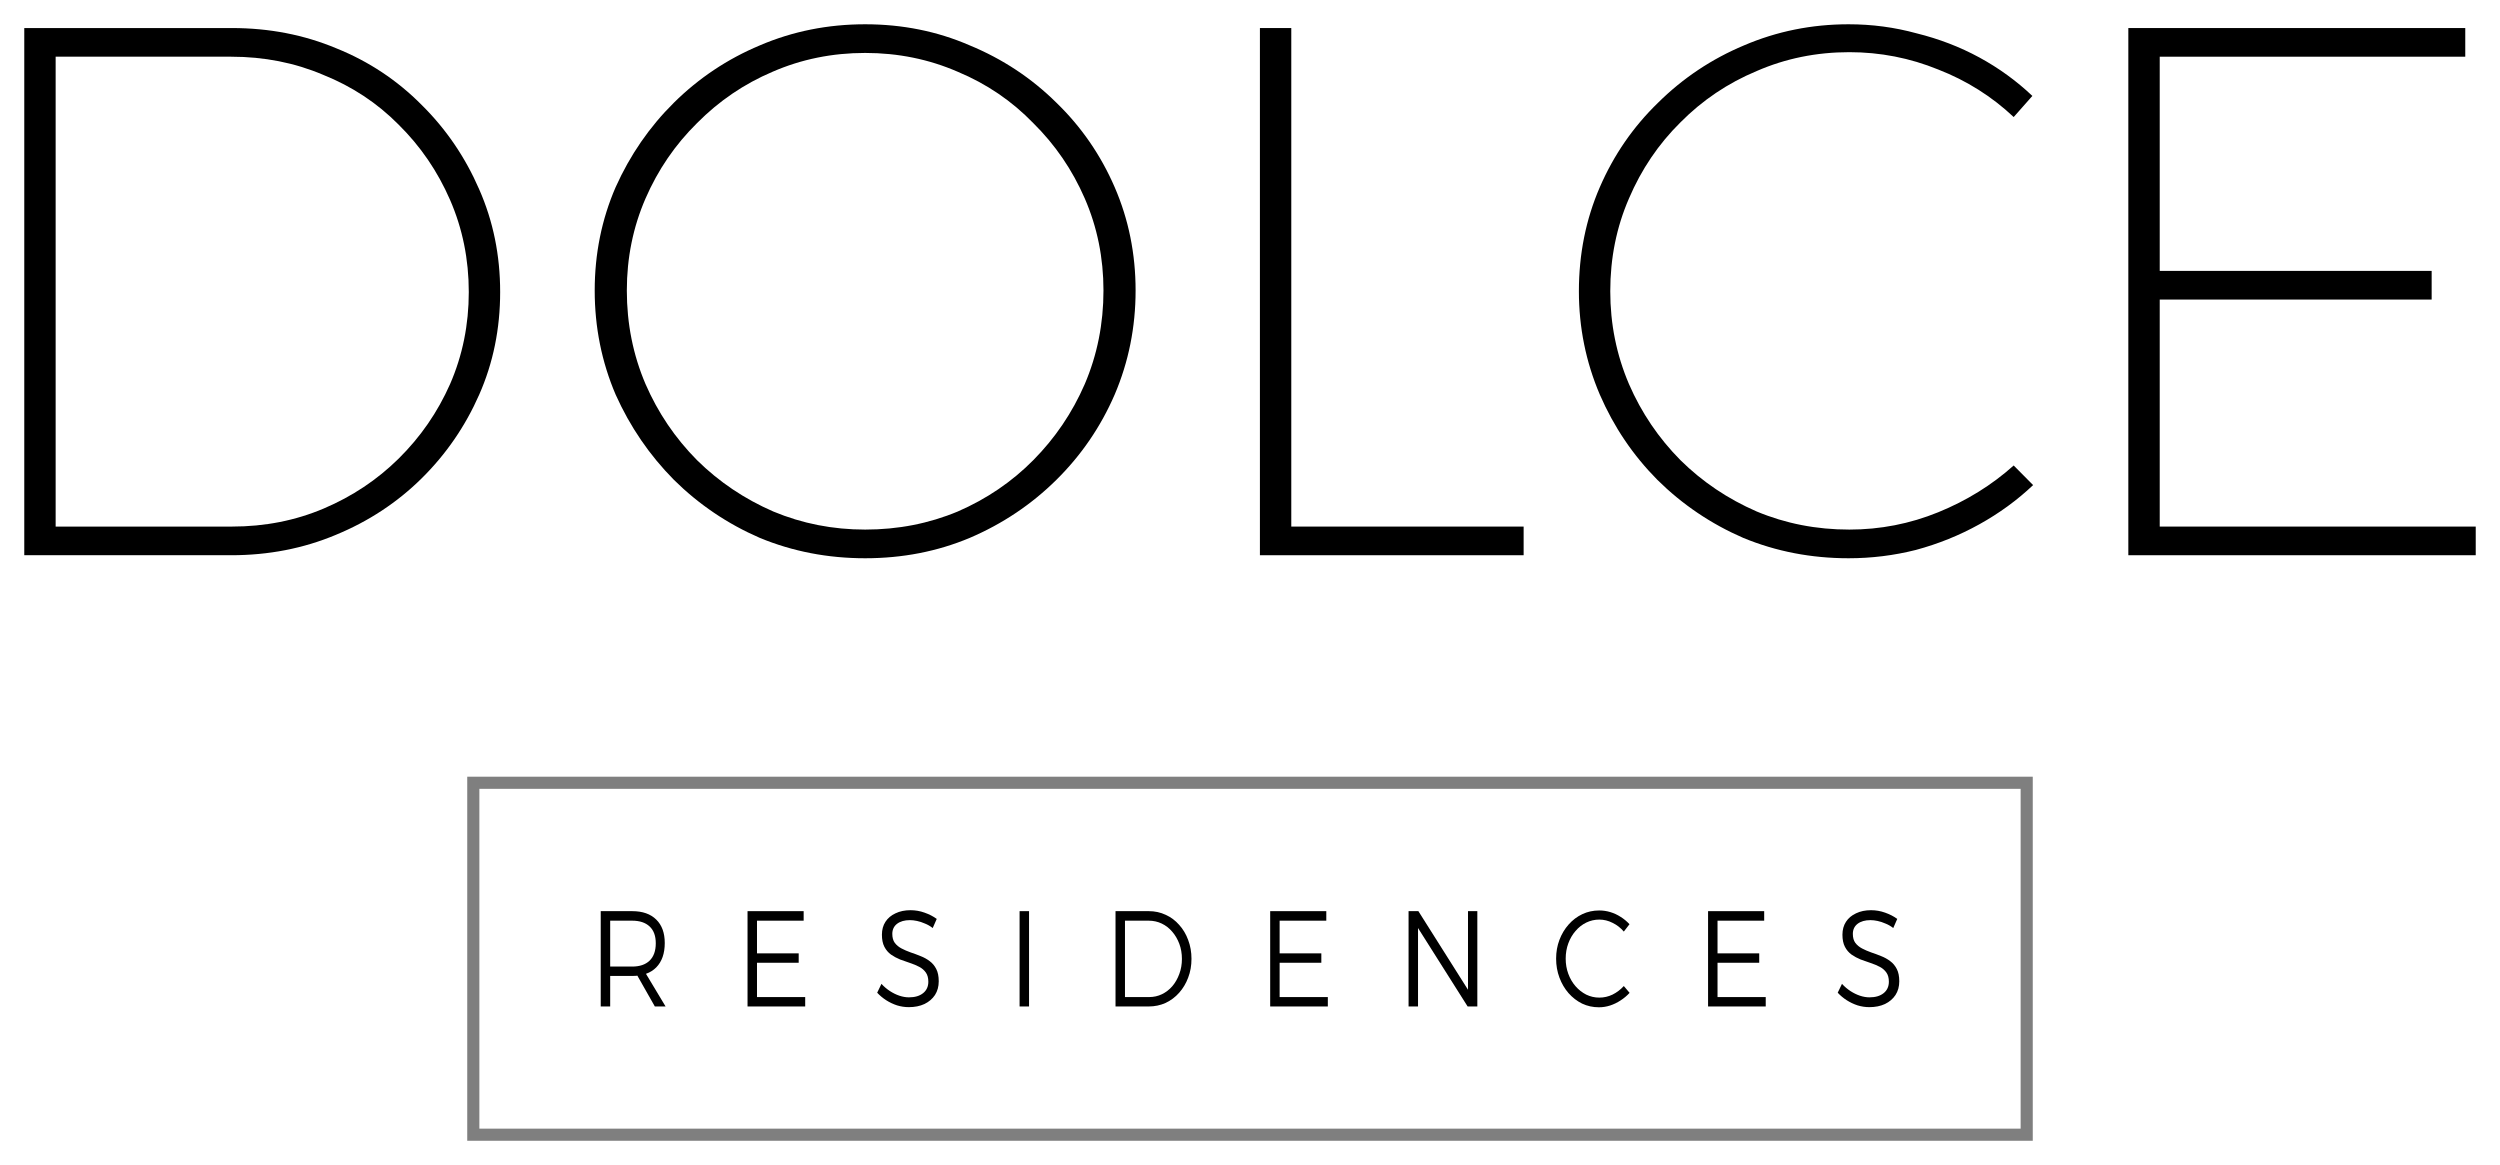 <?xml version="1.0" encoding="UTF-8"?>
<svg xmlns="http://www.w3.org/2000/svg" width="206" height="96" viewBox="0 0 206 96" fill="none">
  <path d="M19.113 2.311C22.191 2.311 25.064 2.87 27.732 3.989C30.399 5.066 32.738 6.62 34.749 8.65C36.76 10.638 38.34 12.959 39.489 15.61C40.639 18.22 41.213 21.038 41.213 24.062C41.213 27.087 40.639 29.904 39.489 32.514C38.34 35.124 36.76 37.424 34.749 39.412C32.738 41.401 30.379 42.955 27.67 44.073C25.003 45.192 22.13 45.751 19.052 45.751H2V2.311H19.113ZM19.113 43.39C21.822 43.39 24.346 42.893 26.685 41.898C29.024 40.904 31.076 39.537 32.841 37.797C34.647 36.015 36.063 33.964 37.089 31.644C38.115 29.282 38.628 26.755 38.628 24.062C38.628 21.369 38.115 18.842 37.089 16.48C36.063 14.119 34.647 12.047 32.841 10.265C31.076 8.484 29.004 7.117 26.624 6.164C24.284 5.169 21.76 4.672 19.052 4.672H4.585V43.39H19.113Z" fill="black"></path>
  <path d="M71.289 2C74.367 2 77.239 2.58 79.907 3.74C82.615 4.859 84.996 6.433 87.048 8.463C89.1 10.452 90.7 12.772 91.849 15.424C92.998 18.075 93.573 20.913 93.573 23.938C93.573 26.962 92.998 29.821 91.849 32.514C90.7 35.166 89.1 37.507 87.048 39.537C84.996 41.567 82.615 43.162 79.907 44.322C77.239 45.441 74.367 46 71.289 46C68.211 46 65.317 45.441 62.609 44.322C59.941 43.162 57.581 41.567 55.529 39.537C53.519 37.507 51.918 35.166 50.728 32.514C49.579 29.821 49.004 26.962 49.004 23.938C49.004 20.913 49.579 18.075 50.728 15.424C51.918 12.772 53.519 10.452 55.529 8.463C57.581 6.433 59.941 4.859 62.609 3.74C65.317 2.58 68.211 2 71.289 2ZM71.289 4.362C68.58 4.362 66.036 4.879 63.655 5.915C61.316 6.91 59.244 8.318 57.438 10.141C55.632 11.923 54.216 13.994 53.19 16.356C52.164 18.718 51.651 21.245 51.651 23.938C51.651 26.672 52.164 29.241 53.19 31.644C54.216 34.006 55.632 36.098 57.438 37.921C59.244 39.703 61.337 41.111 63.717 42.147C66.097 43.141 68.621 43.638 71.289 43.638C73.997 43.638 76.542 43.141 78.922 42.147C81.302 41.111 83.375 39.703 85.139 37.921C86.945 36.098 88.361 34.006 89.387 31.644C90.413 29.241 90.926 26.672 90.926 23.938C90.926 21.245 90.413 18.718 89.387 16.356C88.361 13.994 86.945 11.923 85.139 10.141C83.375 8.318 81.302 6.91 78.922 5.915C76.542 4.879 73.997 4.362 71.289 4.362Z" fill="black"></path>
  <path d="M103.817 2.311H106.402V43.39H125.547V45.751H103.817V2.311Z" fill="black"></path>
  <path d="M165.928 9.644C164.123 7.945 162.05 6.64 159.711 5.729C157.372 4.776 154.93 4.299 152.385 4.299C149.677 4.299 147.132 4.817 144.752 5.853C142.372 6.847 140.279 8.256 138.473 10.079C136.667 11.861 135.251 13.953 134.225 16.356C133.199 18.718 132.686 21.265 132.686 24C132.686 26.693 133.199 29.241 134.225 31.644C135.251 34.006 136.667 36.098 138.473 37.921C140.279 39.703 142.372 41.111 144.752 42.147C147.132 43.141 149.677 43.638 152.385 43.638C154.93 43.638 157.372 43.162 159.711 42.209C162.05 41.256 164.123 39.972 165.928 38.356L167.529 39.972C166.216 41.215 164.738 42.292 163.097 43.203C161.455 44.115 159.711 44.819 157.864 45.316C156.058 45.772 154.212 46 152.324 46C149.246 46 146.353 45.441 143.644 44.322C140.976 43.162 138.617 41.567 136.565 39.537C134.554 37.507 132.974 35.166 131.825 32.514C130.676 29.821 130.101 26.983 130.101 24C130.101 20.934 130.676 18.075 131.825 15.424C132.974 12.772 134.574 10.452 136.626 8.463C138.678 6.433 141.038 4.859 143.706 3.74C146.414 2.58 149.287 2 152.324 2C154.253 2 156.12 2.249 157.926 2.746C159.772 3.202 161.496 3.864 163.097 4.734C164.697 5.605 166.154 6.661 167.467 7.904L165.928 9.644Z" fill="black"></path>
  <path d="M175.375 2.311H203.138V4.672H177.961V22.322H200.368V24.684H177.961V43.39H204V45.751H175.375V2.311Z" fill="black"></path>
  <path d="M52.09 75.079C52.946 75.079 53.608 75.31 54.075 75.774C54.543 76.231 54.776 76.874 54.776 77.704C54.776 78.564 54.543 79.234 54.075 79.713C53.608 80.184 52.946 80.419 52.09 80.419H50.279V82.933H49.5V75.079H52.09ZM52.09 79.645C52.706 79.645 53.183 79.484 53.521 79.163C53.864 78.834 54.036 78.355 54.036 77.727C54.036 77.113 53.864 76.649 53.521 76.335C53.183 76.021 52.706 75.864 52.09 75.864H50.279V79.645H52.09ZM52.323 80.049H53.112L54.844 82.933H53.959L52.323 80.049Z" fill="black"></path>
  <path d="M61.597 75.079H66.221V75.864H62.376V78.557H65.812V79.331H62.376V82.159H66.348V82.933H61.597V75.079Z" fill="black"></path>
  <path d="M76.856 76.47C76.654 76.313 76.44 76.189 76.213 76.1C75.992 76.002 75.775 75.931 75.561 75.886C75.353 75.841 75.159 75.819 74.977 75.819C74.535 75.819 74.182 75.92 73.916 76.122C73.656 76.324 73.526 76.601 73.526 76.952C73.526 77.259 73.594 77.506 73.731 77.693C73.873 77.88 74.058 78.033 74.286 78.153C74.513 78.273 74.763 78.381 75.035 78.478C75.308 78.568 75.58 78.669 75.853 78.781C76.126 78.886 76.375 79.024 76.603 79.196C76.83 79.361 77.011 79.578 77.148 79.847C77.284 80.109 77.352 80.445 77.352 80.857C77.352 81.291 77.248 81.668 77.041 81.99C76.833 82.304 76.544 82.551 76.174 82.731C75.804 82.903 75.376 82.989 74.889 82.989C74.558 82.989 74.234 82.94 73.916 82.843C73.598 82.738 73.299 82.596 73.02 82.417C72.741 82.237 72.494 82.031 72.28 81.799L72.631 81.07C72.845 81.302 73.078 81.5 73.332 81.665C73.585 81.829 73.844 81.957 74.11 82.046C74.383 82.136 74.646 82.181 74.899 82.181C75.392 82.181 75.781 82.065 76.067 81.833C76.353 81.601 76.495 81.287 76.495 80.891C76.495 80.584 76.427 80.333 76.291 80.139C76.155 79.944 75.973 79.787 75.746 79.668C75.519 79.548 75.269 79.443 74.996 79.353C74.724 79.264 74.448 79.166 74.169 79.062C73.896 78.95 73.646 78.815 73.419 78.658C73.192 78.493 73.01 78.28 72.874 78.018C72.738 77.756 72.67 77.424 72.67 77.02C72.67 76.608 72.767 76.253 72.962 75.954C73.156 75.654 73.432 75.423 73.789 75.258C74.146 75.086 74.558 75 75.025 75C75.421 75 75.808 75.067 76.184 75.202C76.567 75.337 76.901 75.509 77.187 75.718L76.856 76.47Z" fill="black"></path>
  <path d="M84.014 75.079H84.793V82.933H84.014V75.079Z" fill="black"></path>
  <path d="M94.664 75.079C95.164 75.079 95.628 75.18 96.056 75.382C96.484 75.576 96.854 75.853 97.166 76.212C97.484 76.563 97.731 76.978 97.906 77.457C98.088 77.936 98.178 78.452 98.178 79.006C98.178 79.567 98.088 80.083 97.906 80.554C97.731 81.025 97.484 81.44 97.166 81.799C96.848 82.159 96.475 82.439 96.046 82.641C95.618 82.835 95.154 82.933 94.654 82.933H91.919V75.079H94.664ZM94.683 82.159C95.066 82.159 95.42 82.08 95.745 81.923C96.069 81.766 96.355 81.545 96.601 81.261C96.848 80.969 97.039 80.632 97.176 80.251C97.319 79.87 97.39 79.458 97.39 79.017C97.39 78.568 97.319 78.153 97.176 77.771C97.033 77.39 96.838 77.057 96.592 76.773C96.345 76.481 96.056 76.257 95.725 76.1C95.394 75.942 95.037 75.864 94.654 75.864H92.698V82.159H94.683Z" fill="black"></path>
  <path d="M104.663 75.079H109.287V75.864H105.441V78.557H108.878V79.331H105.441V82.159H109.413V82.933H104.663V75.079Z" fill="black"></path>
  <path d="M116.066 75.079H116.874L121.167 81.878L120.963 81.957V75.079H121.732V82.933H120.933L116.64 76.144L116.845 76.066V82.933H116.066V75.079Z" fill="black"></path>
  <path d="M133.802 76.762C133.543 76.455 133.234 76.216 132.877 76.043C132.527 75.864 132.163 75.774 131.787 75.774C131.404 75.774 131.044 75.856 130.706 76.021C130.369 76.186 130.074 76.418 129.821 76.717C129.567 77.008 129.37 77.349 129.227 77.738C129.084 78.127 129.013 78.546 129.013 78.994C129.013 79.436 129.084 79.851 129.227 80.24C129.37 80.629 129.567 80.969 129.821 81.261C130.074 81.553 130.369 81.784 130.706 81.957C131.044 82.121 131.404 82.203 131.787 82.203C132.163 82.203 132.524 82.121 132.868 81.957C133.218 81.784 133.53 81.549 133.802 81.25L134.279 81.811C134.059 82.05 133.809 82.26 133.53 82.439C133.257 82.618 132.971 82.757 132.673 82.854C132.374 82.951 132.066 83 131.748 83C131.255 83 130.794 82.899 130.366 82.697C129.944 82.488 129.571 82.2 129.246 81.833C128.928 81.467 128.678 81.04 128.497 80.554C128.315 80.068 128.224 79.548 128.224 78.994C128.224 78.441 128.315 77.925 128.497 77.446C128.678 76.967 128.931 76.545 129.256 76.178C129.58 75.812 129.957 75.527 130.385 75.325C130.814 75.123 131.278 75.022 131.777 75.022C132.089 75.022 132.394 75.067 132.692 75.157C132.991 75.247 133.273 75.378 133.539 75.55C133.805 75.714 134.049 75.916 134.27 76.156L133.802 76.762Z" fill="black"></path>
  <path d="M140.745 75.079H145.369V75.864H141.524V78.557H144.96V79.331H141.524V82.159H145.496V82.933H140.745V75.079Z" fill="black"></path>
  <path d="M156.004 76.47C155.802 76.313 155.588 76.189 155.361 76.1C155.14 76.002 154.923 75.931 154.709 75.886C154.501 75.841 154.306 75.819 154.125 75.819C153.683 75.819 153.33 75.92 153.064 76.122C152.804 76.324 152.674 76.601 152.674 76.952C152.674 77.259 152.742 77.506 152.879 77.693C153.021 77.88 153.206 78.033 153.433 78.153C153.661 78.273 153.91 78.381 154.183 78.478C154.456 78.568 154.728 78.669 155.001 78.781C155.273 78.886 155.523 79.024 155.75 79.196C155.978 79.361 156.159 79.578 156.296 79.847C156.432 80.109 156.5 80.445 156.5 80.857C156.5 81.291 156.396 81.668 156.188 81.99C155.981 82.304 155.692 82.551 155.322 82.731C154.952 82.903 154.524 82.989 154.037 82.989C153.706 82.989 153.382 82.94 153.064 82.843C152.746 82.738 152.447 82.596 152.168 82.417C151.889 82.237 151.642 82.031 151.428 81.799L151.779 81.07C151.993 81.302 152.226 81.5 152.479 81.665C152.733 81.829 152.992 81.957 153.258 82.046C153.531 82.136 153.794 82.181 154.047 82.181C154.54 82.181 154.929 82.065 155.215 81.833C155.501 81.601 155.643 81.287 155.643 80.891C155.643 80.584 155.575 80.333 155.439 80.139C155.303 79.944 155.121 79.787 154.894 79.668C154.667 79.548 154.417 79.443 154.144 79.353C153.872 79.264 153.596 79.166 153.317 79.062C153.044 78.95 152.794 78.815 152.567 78.658C152.34 78.493 152.158 78.28 152.022 78.018C151.886 77.756 151.817 77.424 151.817 77.02C151.817 76.608 151.915 76.253 152.11 75.954C152.304 75.654 152.58 75.423 152.937 75.258C153.294 75.086 153.706 75 154.173 75C154.569 75 154.955 75.067 155.332 75.202C155.715 75.337 156.049 75.509 156.334 75.718L156.004 76.47Z" fill="black"></path>
  <rect x="39" y="64.5" width="128" height="29" stroke="black" stroke-opacity="0.5"></rect>
</svg>
